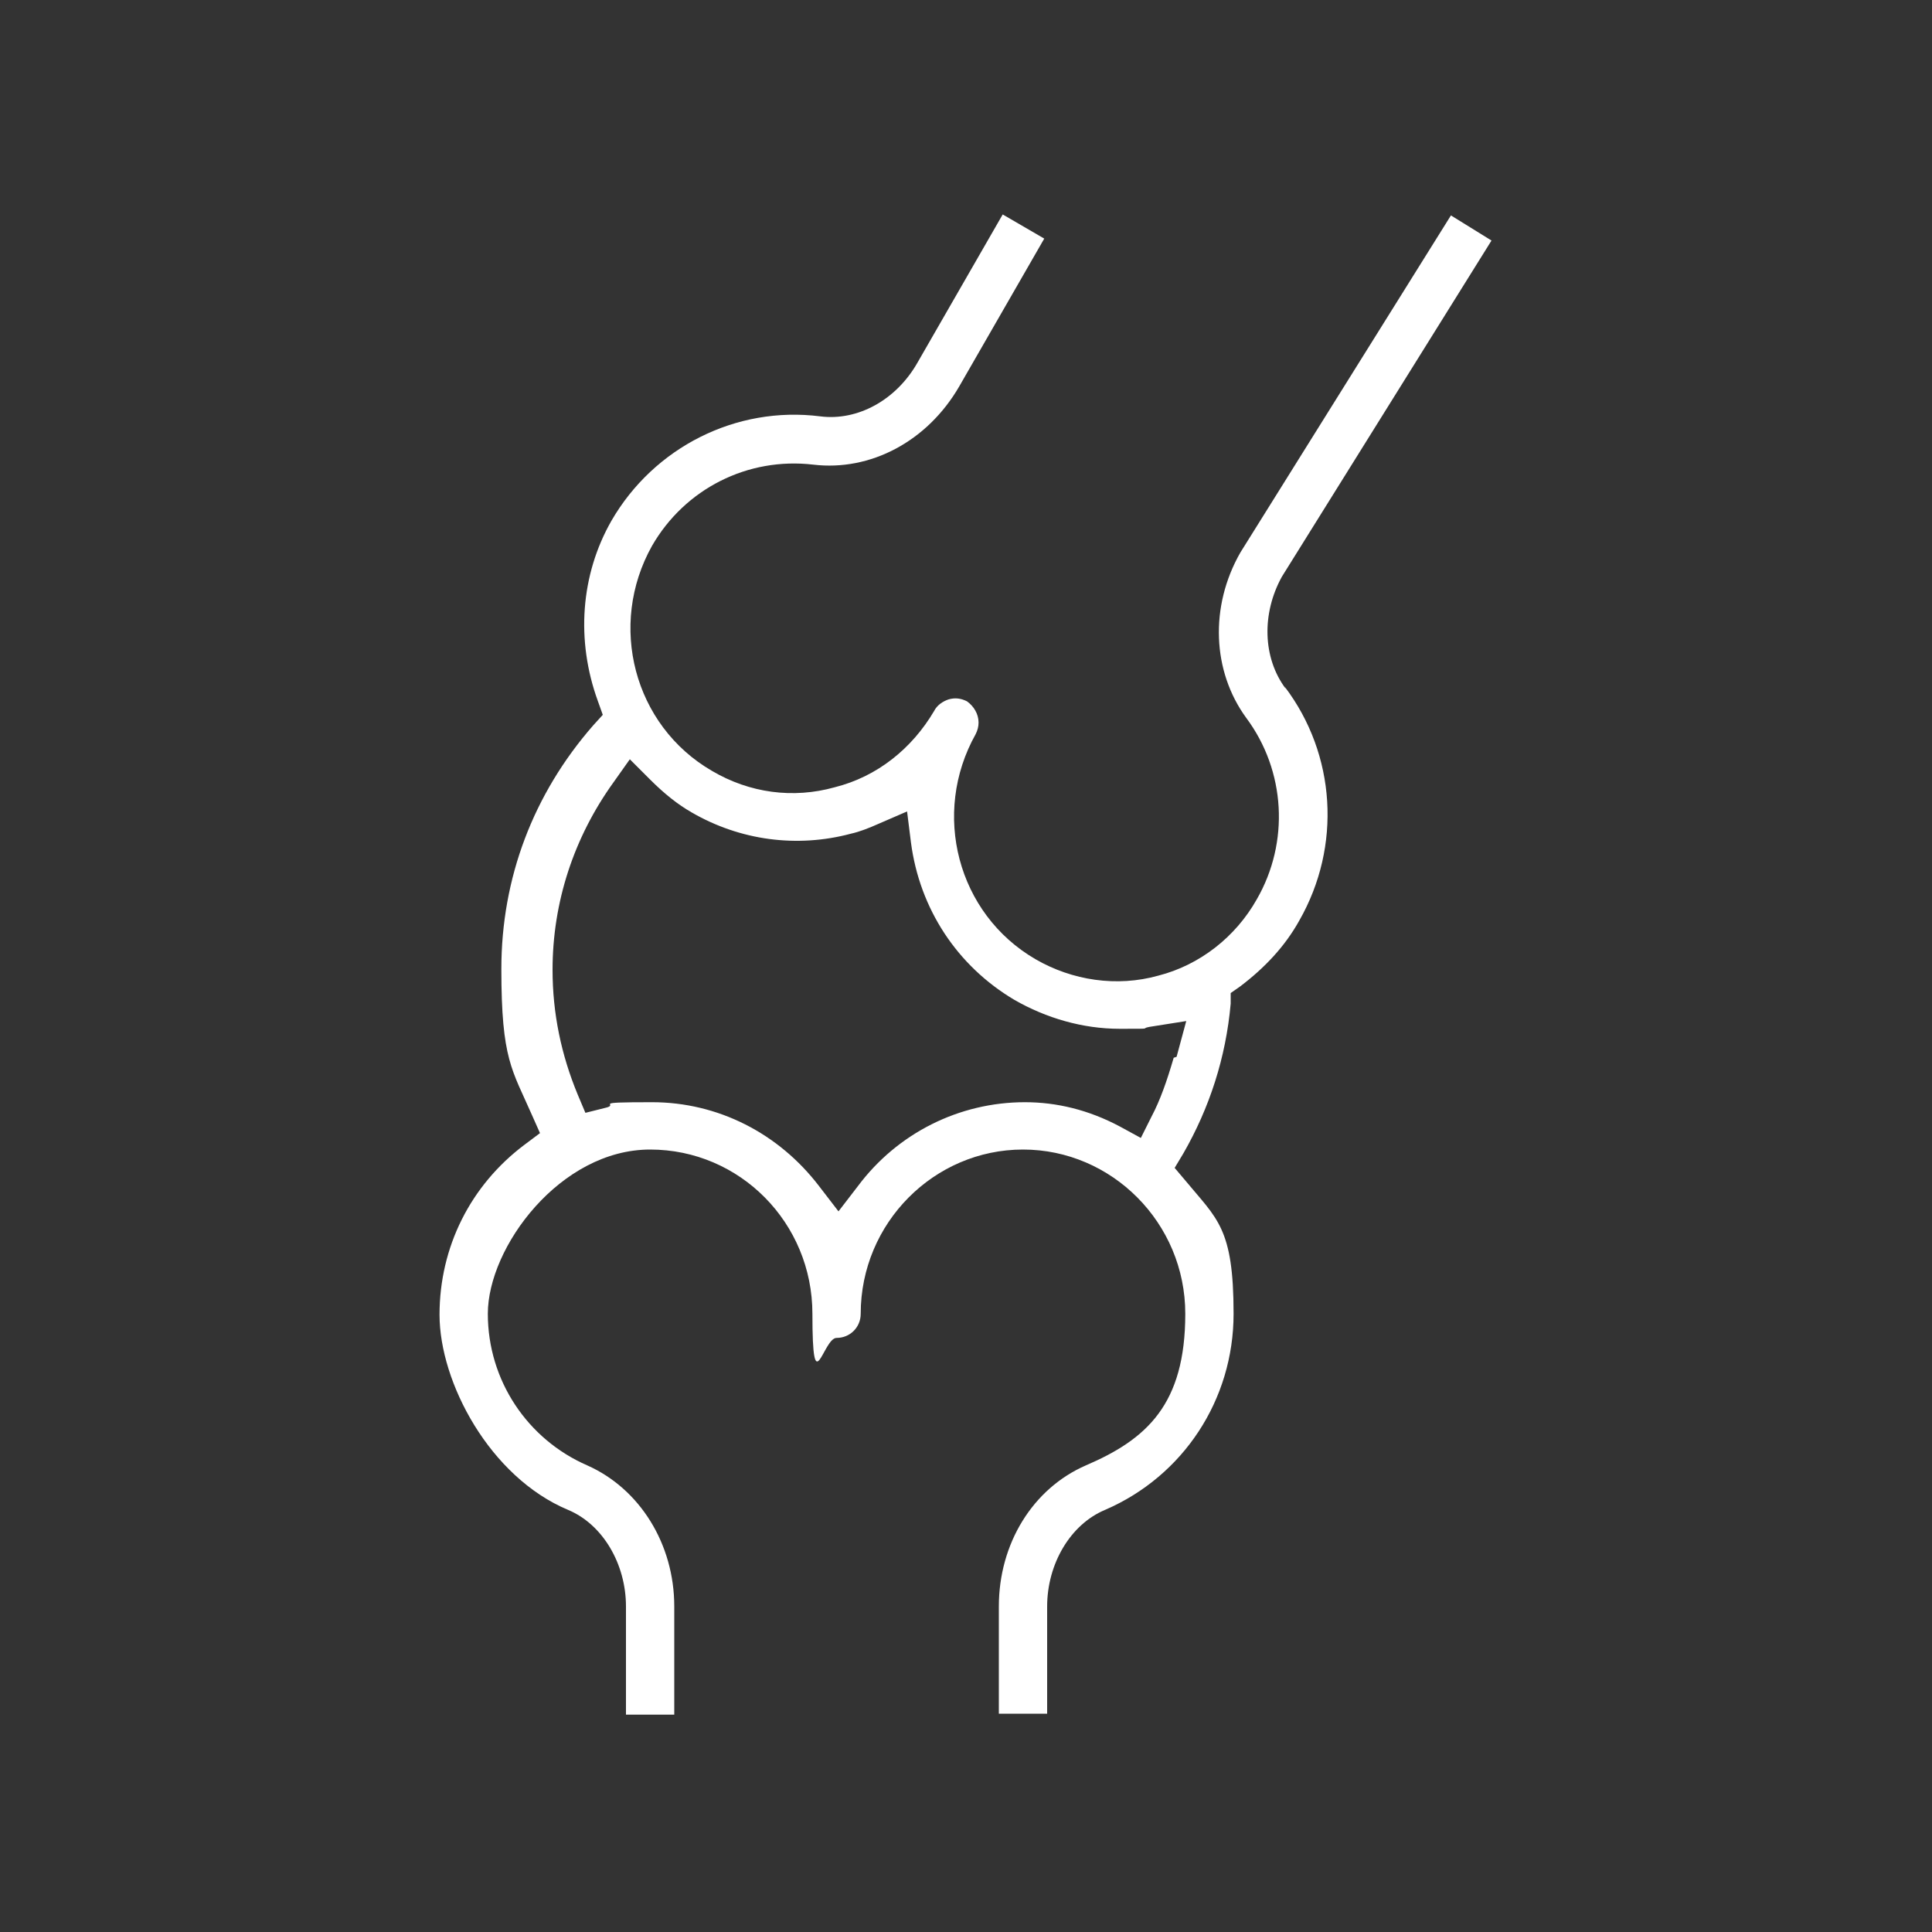 <?xml version="1.0" encoding="UTF-8"?>
<svg id="Capa_1" xmlns="http://www.w3.org/2000/svg" version="1.1" viewBox="0 0 200 200">
  <rect x="0" y="0" width="200" height="200" fill="#333333" stroke="none"/>
  <!-- Generator: Adobe Illustrator 29.2.1, SVG Export Plug-In . SVG Version: 2.1.0 Build 116)  -->
  <defs>
    <style>
      .st0 {
        fill: #fff;
      }
    </style>
  </defs>
  <path class="st0" d="M133.1,71.3c-2.4-3.2-2.5-7.8-.4-11.6l21.7-34.8-4.2-2.6-21.8,34.9c-3.2,5.6-2.9,12.3.6,17.1,4.1,5.5,4.5,12.9,1.1,18.8-2.2,3.9-5.9,6.8-10.2,7.9-4.3,1.2-8.9.5-12.7-1.7-8.1-4.7-10.8-15.1-6.2-23.3.2-.4.3-.8.3-1.2,0-.9-.5-1.7-1.2-2.2-.6-.3-1.2-.4-1.9-.2-.6.2-1.2.6-1.5,1.2-2.3,3.9-5.9,6.8-10.3,7.9-4.3,1.2-8.8.6-12.7-1.7-8.1-4.7-10.8-15.1-6.2-23.3,3.4-5.9,9.9-9.2,16.7-8.4,5.9.7,11.8-2.4,15.1-8.1l8.8-15.3-4.3-2.5-8.8,15.3c-2.2,3.9-6.2,6.1-10.1,5.6-8.7-1.1-17.2,3.2-21.6,10.8-3.2,5.6-3.7,12.4-1.4,18.7l.5,1.4-1,1.1c-6.2,7.1-9.5,15.8-9.5,25.2s1.1,10.4,3.2,15.2l.8,1.8-1.6,1.2c-5.6,4.2-8.8,10.6-8.8,17.6s5.2,16.8,13.3,20.2c3.6,1.5,6,5.6,6,10v11.2h5v-11.2c0-6.5-3.6-12.2-9-14.6-6.2-2.7-10.3-8.8-10.3-15.7s7.5-17,16.8-17,16.8,7.6,16.8,17,1.1,2.5,2.5,2.5,2.5-1.1,2.5-2.5c0-9.4,7.6-17,16.8-17s16.8,7.6,16.8,17-4,13-10.3,15.7c-5.5,2.4-9,8.1-9,14.6v11.1h5v-11.1c0-4.4,2.4-8.5,6-10,8.1-3.5,13.3-11.4,13.3-20.3s-1.7-9.8-5-13.8l-1.1-1.3.9-1.5c2.7-4.7,4.4-9.9,4.9-15.5v-1.1c0,0,1-.7,1-.7,2.5-1.9,4.6-4.1,6.1-6.8,4.4-7.7,3.8-17.2-1.5-24.2h0ZM121.5,109.5c-.7,2.4-1.4,4.4-2.3,6.1l-1.1,2.2-2.2-1.2c-3.2-1.7-6.5-2.5-9.8-2.5-6.8,0-13.2,3.2-17.3,8.7l-2,2.6-2-2.6c-4.2-5.5-10.5-8.7-17.3-8.7s-3.1.2-4.9.6l-2,.5-.8-1.9c-1.7-4.1-2.6-8.4-2.6-12.9,0-7,2.2-13.7,6.3-19.4l1.7-2.4,2.1,2.1c1.5,1.5,2.9,2.6,4.3,3.4,5,2.9,10.9,3.7,16.5,2.2.9-.2,1.9-.6,2.8-1l3-1.3.4,3.2c.9,6.9,4.8,12.8,10.7,16.3,3.3,1.9,7.1,3,10.9,3s2,0,3.1-.2l3.8-.6-1,3.7h0Z"/>
</svg>